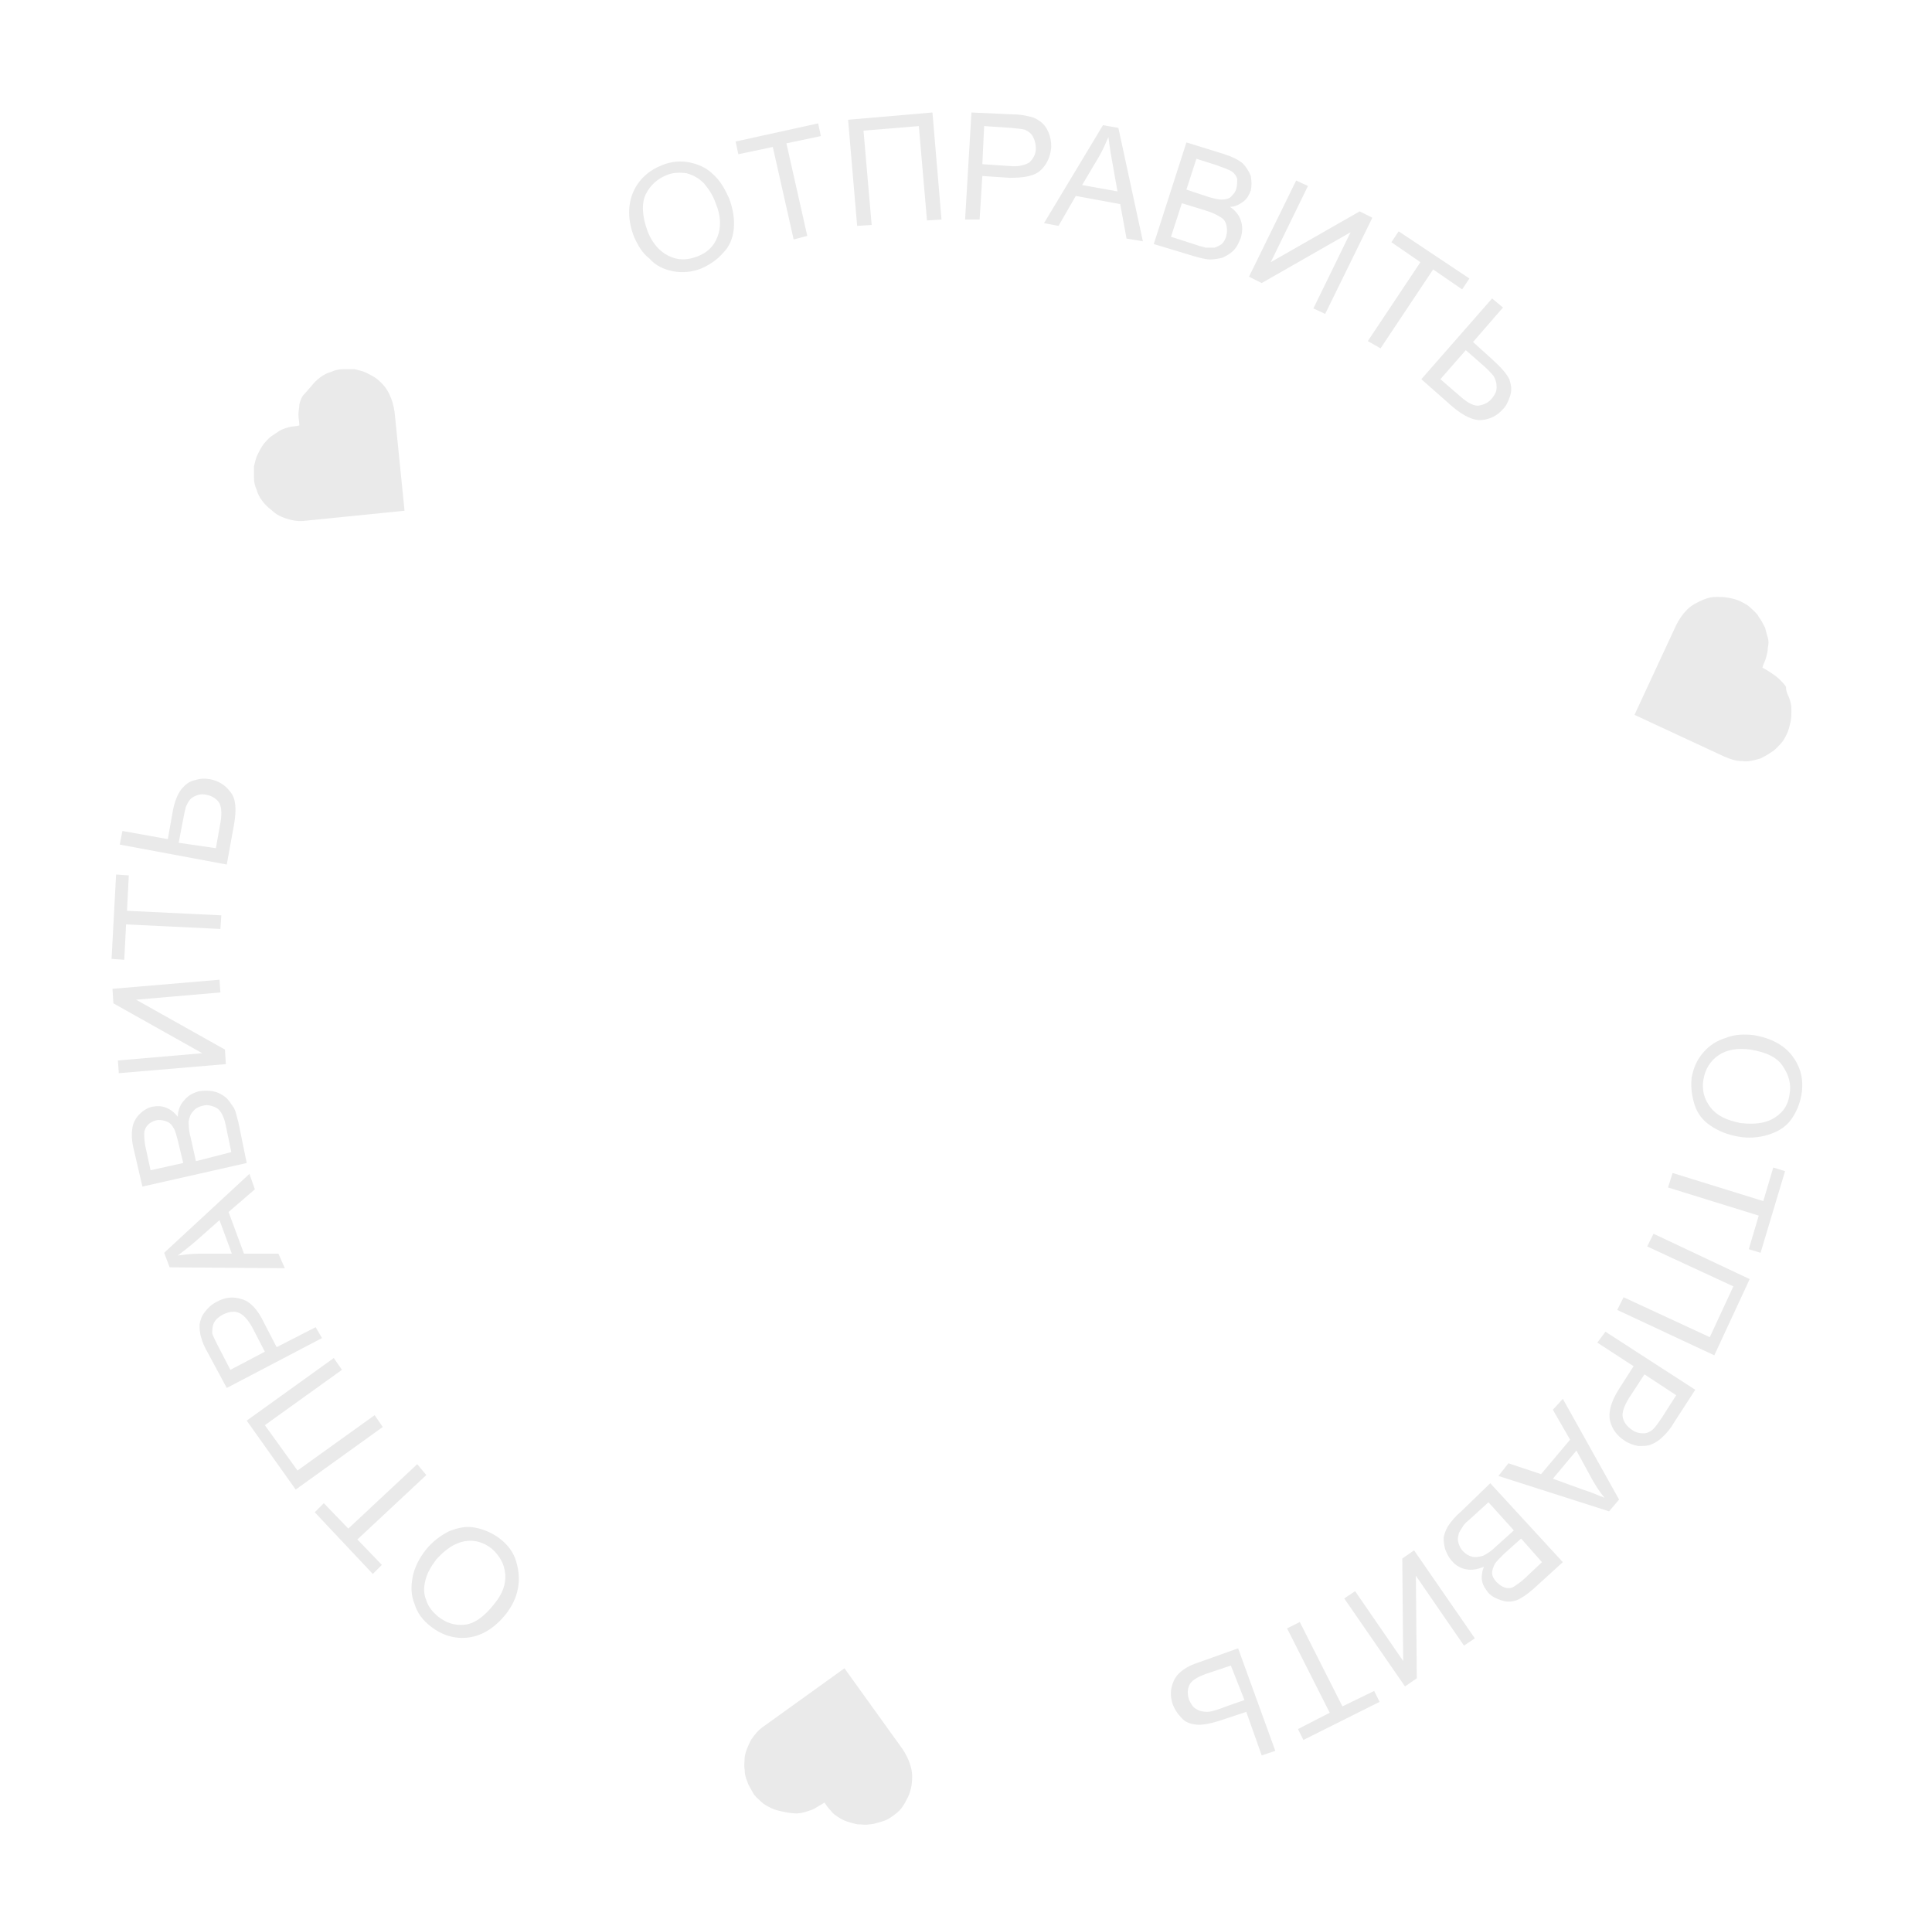 <?xml version="1.0" encoding="UTF-8"?> <!-- Generator: Adobe Illustrator 25.2.3, SVG Export Plug-In . SVG Version: 6.00 Build 0) --> <svg xmlns="http://www.w3.org/2000/svg" xmlns:xlink="http://www.w3.org/1999/xlink" id="Слой_1" x="0px" y="0px" viewBox="0 0 213 212" style="enable-background:new 0 0 213 212;" xml:space="preserve"> <style type="text/css"> .st0{fill:#EAEAEA;} </style> <g> <path class="st0" d="M69.9,26.1c-0.7-1.8-0.7-3.5-0.1-4.9s1.7-2.4,3.2-3c1-0.4,2-0.5,3-0.3c1,0.2,1.9,0.6,2.6,1.3 c0.8,0.7,1.3,1.6,1.8,2.7c0.4,1.1,0.6,2.2,0.5,3.3s-0.5,2-1.2,2.7c-0.7,0.8-1.5,1.3-2.4,1.7c-1,0.4-2.1,0.5-3.1,0.3 c-1-0.2-1.9-0.6-2.6-1.4C70.8,27.9,70.3,27,69.9,26.1z M71.4,25.5c0.5,1.3,1.3,2.2,2.3,2.7c1,0.5,2,0.5,3.1,0.1 c1.1-0.4,1.9-1.1,2.3-2.2c0.4-1,0.4-2.3-0.2-3.7c-0.3-0.9-0.8-1.6-1.3-2.2c-0.6-0.6-1.2-0.9-1.9-1.1c-0.7-0.1-1.5-0.1-2.2,0.2 c-1,0.4-1.8,1.1-2.3,2.1S70.8,23.9,71.4,25.5z"></path> <path class="st0" d="M87.5,26.4l-2.3-10.2L81.4,17l-0.3-1.4l9.1-2l0.3,1.4l-3.8,0.8L89,26L87.5,26.4z"></path> <path class="st0" d="M93.5,13.2l9.3-0.8l1,11.8l-1.6,0.1l-0.9-10.4l-6.1,0.5l0.9,10.4l-1.6,0.1L93.5,13.2z"></path> <path class="st0" d="M106.4,24.2l0.7-11.8l4.4,0.2c0.8,0,1.4,0.1,1.8,0.2c0.6,0.1,1,0.3,1.4,0.6s0.7,0.7,0.9,1.2 c0.2,0.5,0.3,1,0.3,1.6c-0.1,1-0.4,1.8-1.1,2.5c-0.7,0.7-1.8,0.9-3.5,0.9l-3-0.2l-0.3,4.8L106.4,24.2z M108.3,18.1l3,0.2 c1,0.1,1.7-0.1,2.2-0.4c0.4-0.4,0.7-0.9,0.7-1.5c0-0.5-0.1-0.9-0.3-1.3c-0.2-0.4-0.5-0.6-0.9-0.8c-0.3-0.1-0.7-0.1-1.5-0.2l-3-0.2 L108.3,18.1z"></path> <path class="st0" d="M115.1,24.6l6.5-10.8l1.7,0.3l2.7,12.5l-1.8-0.3l-0.7-3.8l-4.9-0.9l-1.9,3.3L115.1,24.6z M119.3,20.4l3.9,0.7 l-0.6-3.4c-0.2-1-0.3-1.9-0.4-2.6c-0.3,0.7-0.6,1.4-1,2.1L119.3,20.4z"></path> <path class="st0" d="M127.2,26.9l3.6-11.2L135,17c0.9,0.3,1.5,0.6,2,1c0.4,0.4,0.7,0.9,0.9,1.4c0.1,0.6,0.1,1.1,0,1.6 c-0.2,0.5-0.4,0.9-0.8,1.2c-0.4,0.3-0.9,0.6-1.5,0.6c0.6,0.4,1,0.9,1.2,1.5c0.2,0.6,0.2,1.2,0,1.9c-0.2,0.5-0.4,1-0.8,1.4 s-0.8,0.6-1.2,0.8c-0.4,0.1-0.9,0.2-1.4,0.2c-0.5,0-1.2-0.2-1.9-0.4L127.2,26.9z M129.1,26.1l2.8,0.9c0.5,0.2,0.8,0.2,1,0.3 c0.4,0,0.7,0,1,0c0.3-0.1,0.5-0.2,0.8-0.4c0.2-0.2,0.4-0.5,0.5-0.9c0.1-0.4,0.1-0.8,0-1.2c-0.1-0.4-0.3-0.7-0.7-0.9 c-0.3-0.2-0.9-0.5-1.6-0.7l-2.6-0.8L129.1,26.1z M130.8,20.9l2.4,0.8c0.7,0.2,1.1,0.3,1.5,0.3c0.4,0,0.8-0.1,1-0.3s0.5-0.5,0.6-0.9 c0.1-0.4,0.1-0.7,0.1-1.1c-0.1-0.3-0.3-0.6-0.6-0.8s-0.9-0.4-1.7-0.7l-2.2-0.7L130.8,20.9z"></path> <path class="st0" d="M142.9,19.9l1.3,0.6l-4.1,8.4l9.8-5.6l1.4,0.7l-5.2,10.6l-1.3-0.6l4.1-8.4l-9.8,5.6l-1.4-0.7L142.9,19.9z"></path> <path class="st0" d="M150.8,37.6l5.8-8.7l-3.2-2.2l0.8-1.2l7.8,5.2l-0.8,1.2l-3.2-2.2l-5.8,8.7L150.8,37.6z"></path> <path class="st0" d="M164.5,32.9l1.2,1l-3.3,3.8l2.1,1.9c1,0.9,1.6,1.6,1.9,2.2c0.2,0.6,0.3,1.2,0.1,1.8s-0.4,1.1-0.8,1.5 c-0.6,0.7-1.4,1.1-2.3,1.2s-2-0.4-3.3-1.5l-3.4-3L164.5,32.9z M158.8,41.8l2.2,1.9c0.9,0.8,1.6,1.1,2.1,1s1-0.3,1.4-0.8 c0.3-0.4,0.5-0.7,0.5-1.2s-0.1-0.8-0.3-1.2c-0.3-0.4-0.8-0.9-1.5-1.5l-1.6-1.4L158.8,41.8z"></path> <path class="st0" d="M197.2,76.8c0.2,0.5,0.3,0.9,0.3,1.4c0,0.5,0,0.9-0.1,1.4c-0.1,0.4-0.2,0.9-0.4,1.3c-0.2,0.4-0.4,0.8-0.7,1.1 c-0.3,0.3-0.6,0.7-1,0.9c-0.4,0.3-0.8,0.5-1.2,0.7c-0.7,0.2-1.3,0.4-2,0.3c-0.7,0-1.3-0.2-2-0.5l-9.9-4.6l4.6-9.9 c0.3-0.6,0.7-1.2,1.2-1.7c0.5-0.5,1.1-0.8,1.8-1.1c0.5-0.2,0.9-0.3,1.4-0.3c0.5,0,0.9,0,1.4,0.1s0.9,0.2,1.3,0.4 c0.4,0.2,0.8,0.4,1.1,0.7c0.3,0.3,0.7,0.6,0.9,1c0.3,0.4,0.5,0.8,0.7,1.2c0.1,0.4,0.2,0.8,0.3,1.1s0.1,0.7,0,1.1 c0,0.4-0.1,0.7-0.2,1.1c-0.1,0.4-0.3,0.7-0.4,1.1c0.4,0.2,0.7,0.4,1,0.6c0.3,0.2,0.6,0.4,0.9,0.7s0.5,0.5,0.7,0.8 C196.9,76.1,197,76.4,197.2,76.8z"></path> <path class="st0" d="M193.3,114.1c1.9,0.3,3.4,1.1,4.3,2.3c0.9,1.2,1.3,2.6,1,4.3c-0.2,1.1-0.6,2-1.2,2.8s-1.5,1.3-2.5,1.6 s-2.1,0.4-3.2,0.2c-1.2-0.2-2.2-0.6-3.1-1.2c-0.9-0.6-1.5-1.4-1.8-2.4c-0.3-1-0.4-1.9-0.3-2.9c0.2-1.1,0.6-2,1.3-2.8 c0.7-0.8,1.5-1.3,2.5-1.6C191.3,114,192.3,114,193.3,114.1z M193,115.7c-1.4-0.2-2.6,0-3.5,0.6c-0.9,0.6-1.5,1.5-1.7,2.7 c-0.2,1.2,0.1,2.2,0.8,3.1c0.7,0.9,1.8,1.4,3.3,1.7c0.9,0.1,1.8,0.1,2.6-0.1s1.4-0.6,1.9-1.1s0.8-1.2,0.9-2c0.2-1.1-0.1-2.1-0.7-3 C196,116.6,194.8,116,193,115.7z"></path> <path class="st0" d="M184.4,129.3l10,3.1l1.1-3.7l1.3,0.4l-2.7,9l-1.3-0.4l1.1-3.7l-10-3.1L184.4,129.3z"></path> <path class="st0" d="M192.9,141l-3.9,8.4l-10.7-5l0.7-1.4l9.5,4.4l2.6-5.6l-9.5-4.4l0.7-1.4L192.9,141z"></path> <path class="st0" d="M177,146.8l9.9,6.4l-2.4,3.7c-0.4,0.7-0.8,1.1-1.1,1.4c-0.4,0.4-0.8,0.7-1.3,0.9c-0.4,0.2-0.9,0.2-1.5,0.2 c-0.5-0.1-1.1-0.3-1.5-0.6c-0.8-0.5-1.4-1.3-1.6-2.2c-0.2-0.9,0.1-2.1,1-3.5l1.6-2.5l-4-2.6L177,146.8z M181.3,151.5l-1.7,2.6 c-0.5,0.8-0.8,1.6-0.7,2.1s0.4,1,1,1.4c0.4,0.3,0.8,0.4,1.3,0.4c0.4,0,0.8-0.2,1.1-0.5c0.2-0.2,0.5-0.6,0.9-1.2l1.6-2.5 L181.3,151.5z"></path> <path class="st0" d="M172.3,154.2l6.2,11.1l-1.1,1.3l-12.2-3.9l1.1-1.4l3.6,1.2l3.2-3.8l-1.9-3.3L172.3,154.2z M173.8,159.9 l-2.6,3.1l3.3,1.2c1,0.3,1.8,0.7,2.4,0.9c-0.5-0.6-0.9-1.2-1.3-1.9L173.8,159.9z"></path> <path class="st0" d="M164.3,163.5l8,8.7l-3.3,3c-0.7,0.6-1.3,1-1.8,1.2c-0.6,0.2-1.1,0.2-1.7,0c-0.6-0.2-1-0.4-1.4-0.8 c-0.3-0.4-0.6-0.8-0.7-1.3s0-1.1,0.2-1.6c-0.7,0.3-1.3,0.4-1.9,0.3c-0.6-0.1-1.2-0.4-1.6-0.9c-0.4-0.4-0.6-0.9-0.8-1.4 c-0.1-0.5-0.2-1-0.1-1.4s0.3-0.9,0.6-1.3c0.3-0.4,0.7-0.9,1.3-1.4L164.3,163.5z M164.1,165.6l-2.2,2c-0.4,0.3-0.6,0.6-0.7,0.8 c-0.2,0.3-0.4,0.6-0.4,0.8c-0.1,0.3-0.1,0.6,0,0.9c0.1,0.3,0.2,0.6,0.5,0.9c0.3,0.3,0.6,0.5,1,0.6s0.8,0,1.2-0.1 c0.4-0.2,0.9-0.5,1.4-1l2-1.8L164.1,165.6z M167.7,169.6l-1.9,1.7c-0.5,0.5-0.8,0.8-1,1.1c-0.2,0.4-0.3,0.7-0.3,1s0.2,0.7,0.5,1 c0.3,0.3,0.6,0.5,0.9,0.6s0.7,0.1,1-0.1c0.3-0.2,0.8-0.5,1.4-1.1l1.7-1.6L167.7,169.6z"></path> <path class="st0" d="M162.6,180.6l-1.2,0.8l-5.3-7.7l0.1,11.3l-1.3,0.9l-6.7-9.7l1.2-0.8l5.3,7.7l-0.1-11.3l1.3-0.9L162.6,180.6z"></path> <path class="st0" d="M143.3,178.8l4.7,9.3l3.5-1.7l0.6,1.2l-8.4,4.2l-0.6-1.2l3.5-1.8l-4.7-9.3L143.3,178.8z"></path> <path class="st0" d="M140.6,193l-1.5,0.5l-1.7-4.8l-2.7,0.9c-1.2,0.4-2.2,0.6-2.9,0.5c-0.7-0.1-1.2-0.3-1.6-0.8 c-0.4-0.4-0.7-0.9-0.9-1.4c-0.3-0.9-0.3-1.7,0.1-2.6s1.3-1.6,2.9-2.1l4.2-1.5L140.6,193z M135.7,183.6l-2.7,0.9 c-1.1,0.4-1.7,0.8-1.9,1.3c-0.2,0.5-0.2,1,0,1.6c0.2,0.4,0.4,0.8,0.8,1c0.3,0.2,0.7,0.3,1.2,0.3c0.4,0,1.1-0.2,2.1-0.6l2-0.7 L135.7,183.6z"></path> <path class="st0" d="M86.3,199.7c-0.5-0.1-0.9-0.2-1.3-0.4c-0.4-0.2-0.8-0.4-1.1-0.7c-0.3-0.3-0.7-0.6-0.9-1s-0.5-0.8-0.6-1.2 c-0.2-0.4-0.3-0.9-0.3-1.3c-0.1-0.5,0-0.9,0-1.4c0.1-0.7,0.4-1.3,0.7-1.9c0.4-0.6,0.8-1.1,1.4-1.5l8.9-6.4l6.4,8.9 c0.4,0.6,0.7,1.2,0.9,1.9c0.2,0.7,0.2,1.3,0.1,2.1c-0.1,0.5-0.2,0.9-0.4,1.3s-0.4,0.8-0.7,1.2s-0.6,0.6-1,0.9 c-0.4,0.3-0.8,0.5-1.2,0.6s-0.9,0.3-1.3,0.3c-0.5,0.1-0.9,0-1.4,0c-0.4-0.1-0.8-0.2-1.1-0.3s-0.7-0.3-1-0.5 c-0.3-0.2-0.6-0.4-0.8-0.7c-0.3-0.3-0.5-0.6-0.7-0.9c-0.3,0.2-0.7,0.4-1,0.6c-0.3,0.2-0.7,0.3-1,0.4c-0.3,0.1-0.7,0.2-1.1,0.2 S86.7,199.8,86.3,199.7z"></path> <path class="st0" d="M55.8,177.9c-1.2,1.5-2.6,2.4-4.1,2.6c-1.5,0.2-2.9-0.2-4.2-1.2c-0.9-0.7-1.5-1.5-1.8-2.5 c-0.4-1-0.4-1.9-0.2-3c0.2-1,0.7-2,1.4-2.9c0.7-0.9,1.6-1.6,2.6-2.1c1-0.4,1.9-0.6,2.9-0.4c1,0.2,1.9,0.6,2.7,1.2 c0.9,0.7,1.5,1.5,1.8,2.5c0.3,1,0.4,2,0.2,3C56.9,176.2,56.4,177.1,55.8,177.9z M54.5,176.8c0.9-1.1,1.3-2.2,1.2-3.3 c-0.1-1.1-0.6-2-1.5-2.8c-0.9-0.7-1.9-1-3-0.8c-1.1,0.2-2.1,0.9-3.1,2c-0.6,0.8-1,1.5-1.2,2.3s-0.2,1.5,0.1,2.2 c0.2,0.7,0.7,1.3,1.3,1.8c0.9,0.7,1.8,1,2.9,0.9C52.3,179,53.4,178.2,54.5,176.8z"></path> <path class="st0" d="M47,162.6l-7.6,7.1l2.7,2.8l-1,1l-6.4-6.8l1-1l2.7,2.8l7.6-7.1L47,162.6z"></path> <path class="st0" d="M32.6,164.2l-5.4-7.6l9.6-6.9l0.9,1.3l-8.5,6.1l3.6,5l8.5-6.1l0.9,1.3L32.6,164.2z"></path> <path class="st0" d="M35.5,147.5L25,153l-2.1-3.9c-0.4-0.7-0.6-1.2-0.7-1.6c-0.2-0.6-0.2-1.1-0.2-1.5c0.1-0.5,0.2-0.9,0.6-1.4 c0.3-0.4,0.7-0.8,1.3-1.1c0.9-0.5,1.8-0.6,2.7-0.3c0.9,0.2,1.8,1.1,2.5,2.6l1.4,2.7l4.3-2.2L35.5,147.5z M29.2,149l-1.4-2.7 c-0.5-0.9-1-1.4-1.5-1.6c-0.5-0.2-1.1-0.1-1.7,0.2c-0.4,0.2-0.8,0.5-1,0.9c-0.2,0.4-0.2,0.8-0.2,1.2c0.1,0.3,0.3,0.7,0.6,1.3 l1.4,2.7L29.2,149z"></path> <path class="st0" d="M31.4,139.8l-12.7-0.1l-0.6-1.6l9.4-8.7l0.6,1.7l-2.9,2.5l1.7,4.6l3.8,0L31.4,139.8z M25.6,138.3l-1.4-3.8 l-2.6,2.3c-0.8,0.7-1.5,1.2-2,1.6c0.8-0.1,1.5-0.2,2.3-0.2H25.6z"></path> <path class="st0" d="M27.2,128.2l-11.5,2.6l-1-4.3c-0.2-0.9-0.2-1.6-0.1-2.2c0.1-0.6,0.4-1.1,0.8-1.5c0.4-0.4,0.9-0.7,1.4-0.8 c0.5-0.1,1-0.1,1.5,0.1c0.5,0.2,0.9,0.5,1.3,1c0-0.7,0.3-1.4,0.7-1.8c0.4-0.5,0.9-0.8,1.6-1c0.5-0.1,1.1-0.1,1.6,0 c0.5,0.1,0.9,0.3,1.3,0.6s0.6,0.7,0.9,1.1s0.4,1.1,0.6,1.8L27.2,128.2z M20.2,128.2l-0.6-2.5c-0.2-0.7-0.3-1.2-0.5-1.4 c-0.2-0.4-0.5-0.6-0.8-0.7c-0.3-0.1-0.7-0.2-1.1-0.1c-0.4,0.1-0.7,0.3-0.9,0.5c-0.2,0.2-0.4,0.6-0.4,0.9c0,0.4,0,1,0.2,1.8l0.5,2.3 L20.2,128.2z M25.5,127l-0.6-2.9c-0.1-0.5-0.2-0.8-0.3-1c-0.1-0.3-0.3-0.6-0.5-0.8c-0.2-0.2-0.5-0.3-0.8-0.4c-0.3-0.1-0.7-0.1-1,0 c-0.4,0.1-0.8,0.3-1,0.6c-0.3,0.3-0.4,0.6-0.5,1.1c0,0.4,0,1,0.2,1.7l0.6,2.7L25.5,127z"></path> <path class="st0" d="M13.1,118.3l-0.1-1.4l9.3-0.8l-9.8-5.5l-0.1-1.6l11.8-1l0.1,1.4l-9.3,0.8l9.8,5.5l0.1,1.6L13.1,118.3z"></path> <path class="st0" d="M24.3,102.4l-10.4-0.5l-0.2,3.9l-1.4-0.1l0.5-9.3l1.4,0.1l-0.2,3.9l10.4,0.5L24.3,102.4z"></path> <path class="st0" d="M13.2,93.1l0.3-1.5l5,0.9l0.5-2.8c0.2-1.3,0.6-2.2,1-2.7c0.4-0.5,0.9-0.9,1.5-1c0.6-0.2,1.1-0.2,1.7-0.1 c0.9,0.2,1.6,0.6,2.2,1.4c0.6,0.7,0.7,1.9,0.4,3.6l-0.8,4.4L13.2,93.1z M23.8,93.5l0.5-2.8c0.2-1.1,0.1-1.9-0.2-2.3 s-0.8-0.7-1.4-0.8c-0.5-0.1-0.9,0-1.3,0.2c-0.4,0.2-0.6,0.5-0.8,0.9c-0.2,0.4-0.3,1.1-0.5,2.1l-0.4,2.1L23.8,93.5z"></path> <path class="st0" d="M34.3,42.6c0.3-0.4,0.6-0.7,1-1c0.4-0.3,0.8-0.5,1.2-0.6c0.4-0.2,0.9-0.3,1.3-0.3c0.4,0,0.9,0,1.3,0 c0.4,0.1,0.9,0.2,1.3,0.4c0.4,0.2,0.8,0.4,1.2,0.7c0.6,0.5,1,1,1.3,1.6c0.3,0.6,0.5,1.3,0.6,2l1.1,10.9l-10.9,1.1 c-0.7,0.1-1.4,0-2-0.2c-0.7-0.2-1.3-0.5-1.8-1c-0.4-0.3-0.7-0.6-1-1c-0.3-0.4-0.5-0.8-0.6-1.2c-0.2-0.4-0.3-0.9-0.3-1.3 c0-0.5,0-0.9,0-1.3c0.1-0.4,0.2-0.9,0.4-1.3c0.2-0.4,0.4-0.8,0.7-1.2c0.3-0.3,0.5-0.6,0.8-0.8c0.3-0.2,0.6-0.4,0.9-0.6 c0.3-0.2,0.7-0.3,1-0.4c0.4-0.1,0.8-0.1,1.2-0.2c0-0.4-0.1-0.8-0.1-1.2c0-0.4,0.1-0.7,0.1-1.1c0.1-0.4,0.2-0.7,0.4-1 C33.8,43.2,34,42.9,34.3,42.6z"></path> </g> </svg> 